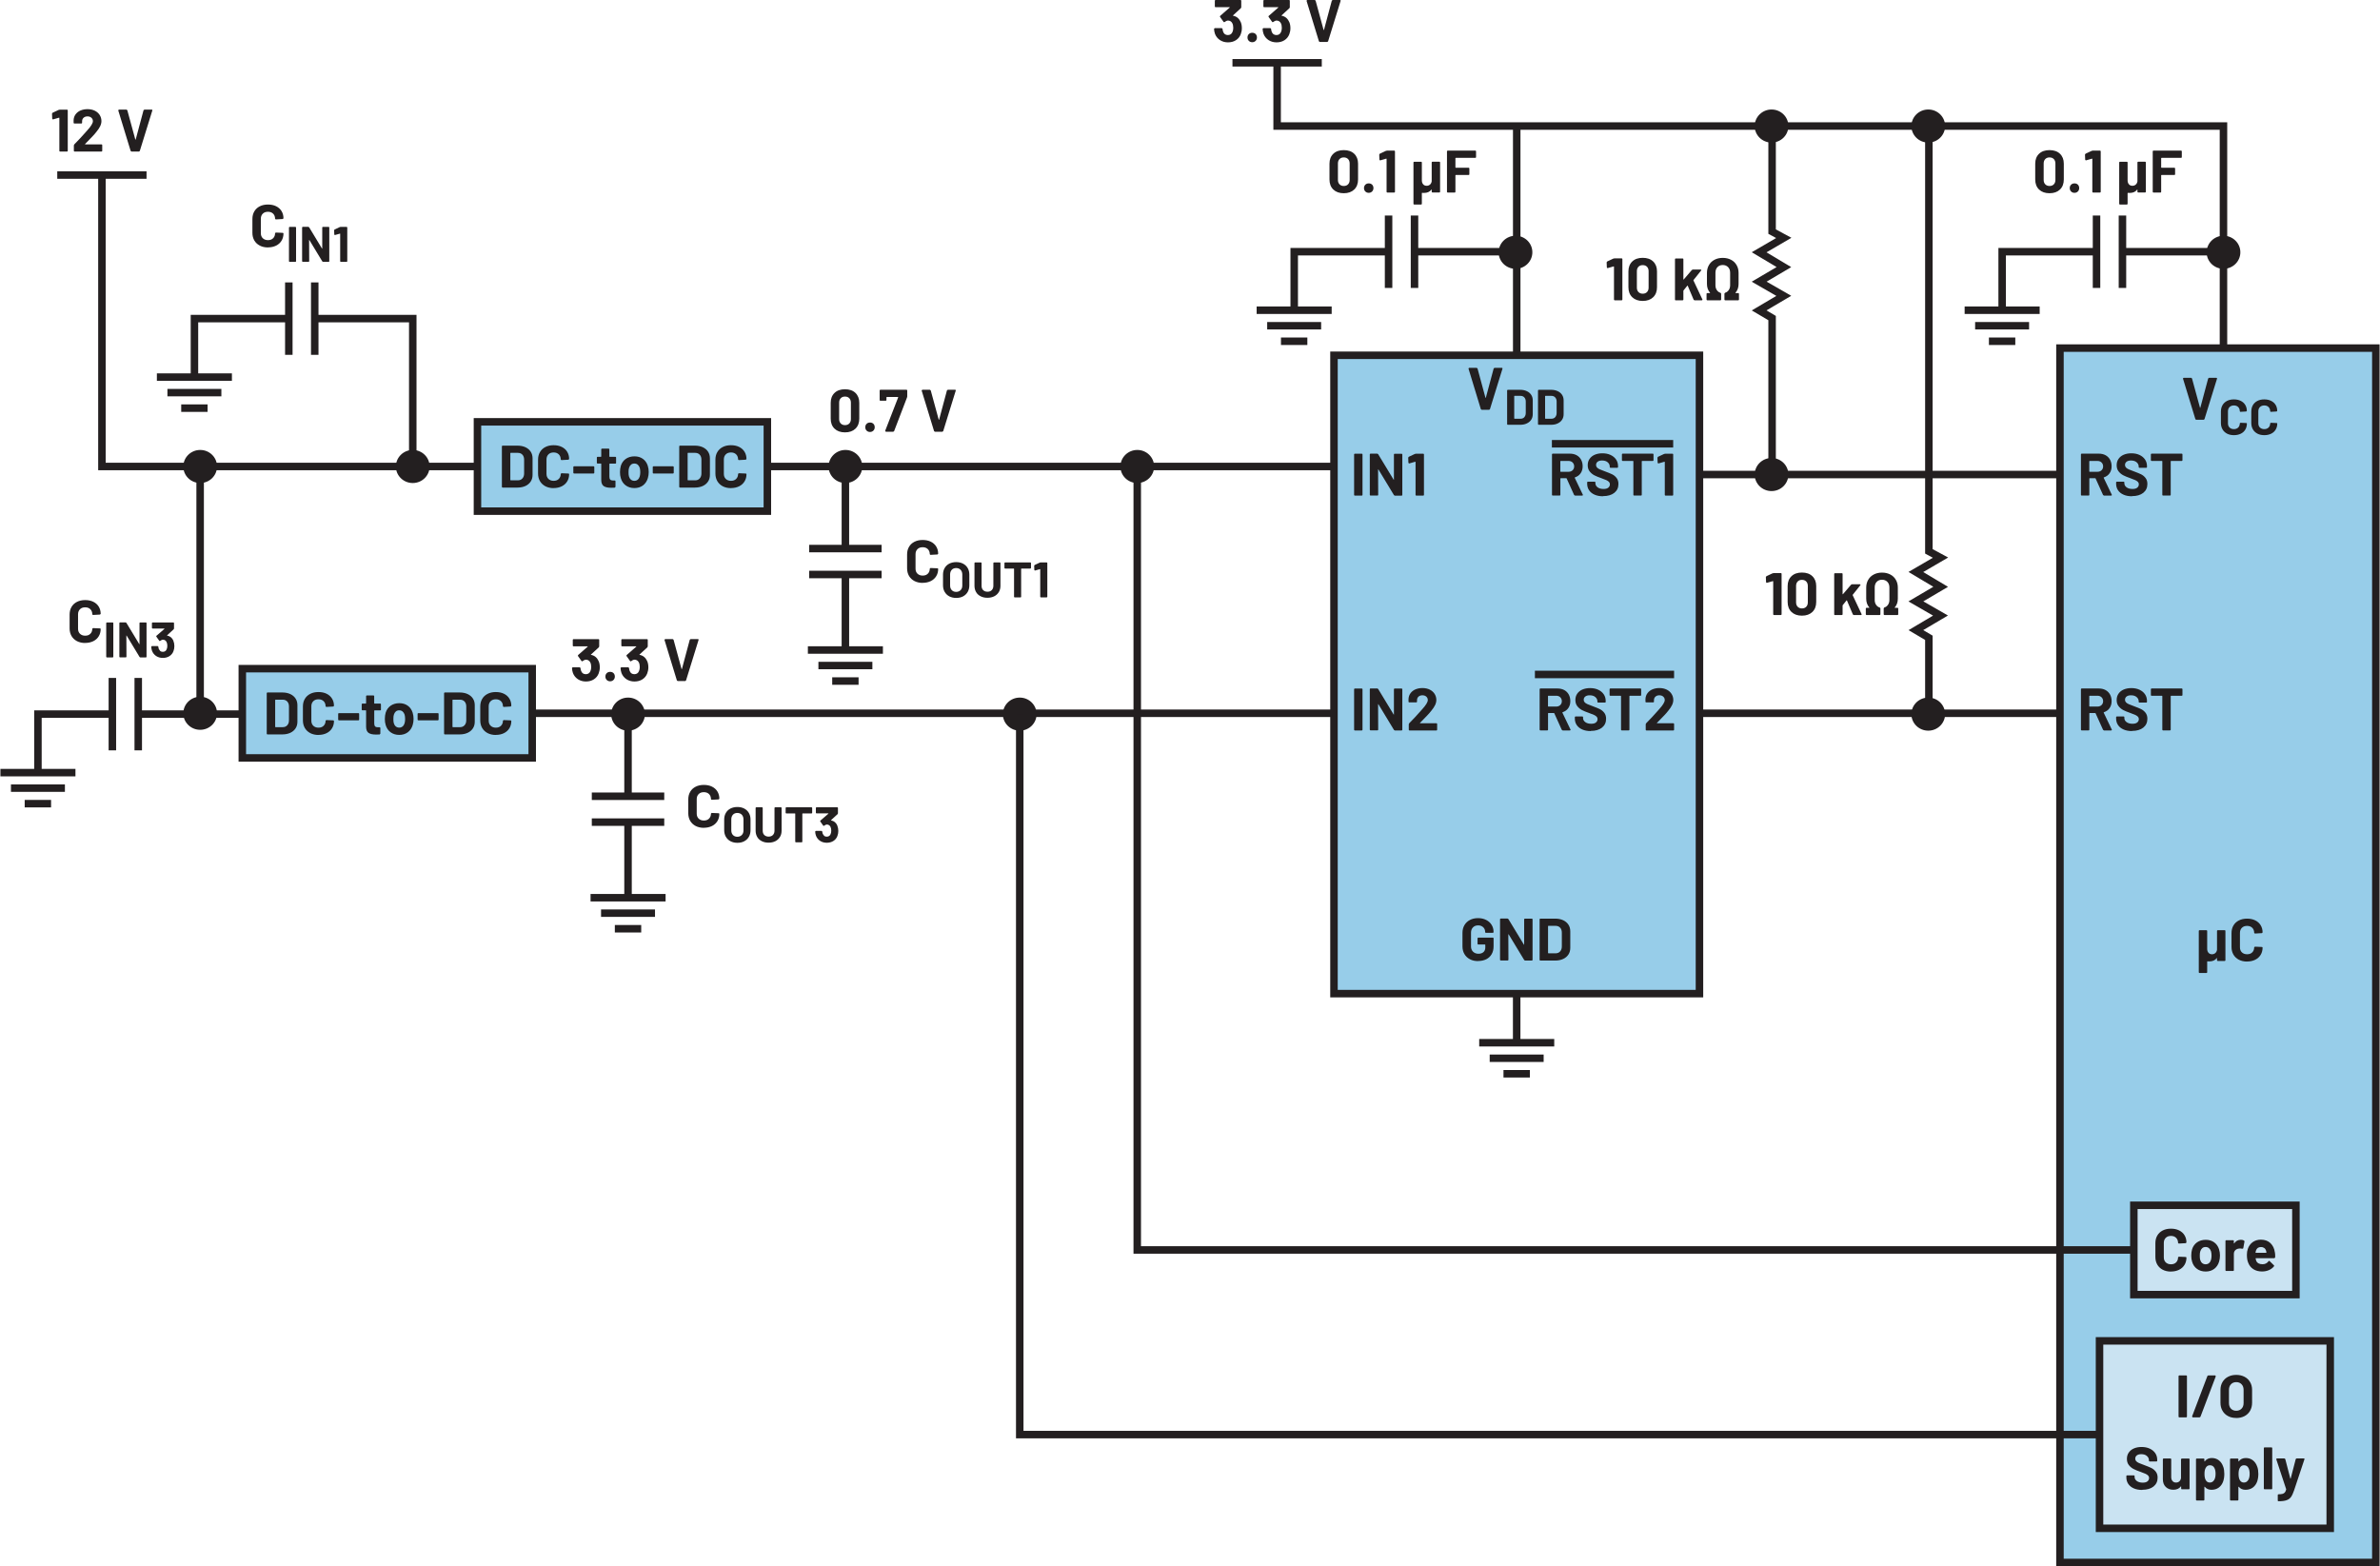 <?xml version="1.0" encoding="UTF-8"?><svg id="uuid-055f07fb-5bbf-4aa0-ae8e-c4c1a2543cb4" xmlns="http://www.w3.org/2000/svg" width="6.61in" height="4.35in" viewBox="0 0 476.24 313.52"><polyline points="266.94 142.03 93.72 142.03 93.72 143.53 266.94 143.53" fill="#231f20"/><polygon points="266.94 92.63 21.07 92.63 21.07 35.53 19.57 35.53 19.57 94.13 266.94 94.13 266.94 92.63 266.94 92.63" fill="#231f20"/><polyline points="11.38 35.79 29.25 35.79 29.25 34.29 11.38 34.29" fill="#231f20"/><polyline points="246.62 13.32 264.5 13.32 264.5 11.82 246.62 11.82" fill="#231f20"/><path d="M296.01,209.48h15.02v-1.5h-15.02v1.5ZM308.91,211.09h-10.8s0,1.49,0,1.49h10.8s0-1.49,0-1.49ZM306.15,214.19h-5.28v1.5h5.28v-1.5Z" fill="#231f20"/><polyline points="302.76 198.9 302.76 208.73 304.26 208.73 304.26 198.9" fill="#231f20"/><path d="M118.13,180.45h15.02v-1.5h-15.02v1.5ZM131.03,182.05h-10.8s0,1.49,0,1.49h10.8s0-1.49,0-1.49ZM128.27,185.16h-5.28v1.5h5.28v-1.5Z" fill="#231f20"/><path d="M124.88,164.3v15.17h1.5v-15.17h-1.5ZM118.38,165.32h14.5v-1.5h-14.5v1.5ZM118.38,160.14h14.5v-1.5h-14.5v1.5ZM124.88,145.77v14.22h1.5v-14.22h-1.5Z" fill="#231f20"/><path d="M128.51,142.95h0c0-1.55-1.28-2.81-2.87-2.81s-2.88,1.26-2.88,2.81,1.29,2.81,2.88,2.81,2.87-1.26,2.87-2.81Z" fill="#231f20"/><path d="M128.51,142.95h.5c0-1.84-1.51-3.31-3.37-3.31-1.85,0-3.37,1.47-3.38,3.31,0,1.84,1.52,3.31,3.38,3.31,1.86,0,3.37-1.48,3.37-3.31h-1c0,1.27-1.05,2.31-2.37,2.31-1.32,0-2.37-1.05-2.38-2.31,0-1.27,1.06-2.31,2.38-2.31,1.33,0,2.37,1.04,2.37,2.31h.5Z" fill="#231f20"/><path d="M161.63,130.87h15.02v-1.5h-15.02v1.5ZM174.54,132.48h-10.8s0,1.49,0,1.49h10.8s0-1.49,0-1.49ZM171.78,135.58h-5.28v1.5h5.28v-1.5Z" fill="#231f20"/><path d="M168.39,114.72v15.17h1.5v-15.17h-1.5ZM161.89,115.75h14.5v-1.5h-14.5v1.5ZM161.89,110.56h14.5v-1.5h-14.5v1.5ZM168.39,96.19v14.22h1.5v-14.22h-1.5Z" fill="#231f20"/><path d="M172.02,93.38h0c0-1.55-1.28-2.81-2.88-2.81s-2.88,1.26-2.88,2.81,1.29,2.81,2.88,2.81,2.88-1.26,2.88-2.81Z" fill="#231f20"/><path d="M172.02,93.38h.5c0-1.84-1.51-3.31-3.37-3.31-1.85,0-3.37,1.47-3.38,3.31,0,1.84,1.52,3.31,3.38,3.31,1.86,0,3.37-1.48,3.37-3.31h-1c0,1.27-1.05,2.31-2.38,2.31-1.32,0-2.37-1.05-2.38-2.31,0-1.27,1.06-2.31,2.38-2.31,1.33,0,2.37,1.04,2.38,2.31h.5Z" fill="#231f20"/><path d="M0,155.41h15.02v-1.5H0v1.5ZM12.91,157.02H2.11s0,1.49,0,1.49h10.8s0-1.49,0-1.49ZM10.14,160.12h-5.28v1.5h5.28v-1.5Z" fill="#231f20"/><path d="M22.68,142.2H6.76v12.46h1.5v-10.96s14.42,0,14.42,0v-1.5h0ZM21.66,135.7v14.5h1.5v-14.5h-1.5ZM26.84,135.7v14.5h1.5v-14.5h-1.5ZM51.21,142.2h-24.22v1.5h24.22v-1.5Z" fill="#231f20"/><path d="M31.32,76.24h15.02v-1.5h-15.02v1.5ZM44.23,77.85h-10.8s0,1.49,0,1.49h10.8s0-1.49,0-1.49ZM41.47,80.95h-5.28v1.5h5.28v-1.5Z" fill="#231f20"/><path d="M58.01,63.03h-19.92v12.46h1.5v-10.96s18.42,0,18.42,0v-1.5h0ZM56.98,56.53v14.5h1.5v-14.5h-1.5ZM62.17,56.53v14.5h1.5v-14.5h-1.5ZM83.29,93.38v-30.35h-20.97v1.5h19.47s0,28.85,0,28.85h1.5,0Z" fill="#231f20"/><path d="M393.18,62.85h15.02v-1.5h-15.02v1.5ZM406.08,64.46h-10.8s0,1.49,0,1.49h10.8s0-1.49,0-1.49ZM403.32,67.56h-5.28v1.5h5.28v-1.5Z" fill="#231f20"/><path d="M419.86,49.64h-19.92v12.46h1.5v-10.96s18.42,0,18.42,0v-1.5h0ZM418.83,43.14v14.5h1.5v-14.5h-1.5ZM424.02,43.14v14.5h1.5v-14.5h-1.5ZM444.39,49.64h-20.22v1.5h20.22v-1.5Z" fill="#231f20"/><path d="M251.46,62.85h15.02v-1.5h-15.02v1.5ZM264.37,64.46h-10.8s0,1.49,0,1.49h10.8s0-1.49,0-1.49ZM261.61,67.56h-5.28v1.5h5.28v-1.5Z" fill="#231f20"/><path d="M278.15,49.64h-19.92v12.46h1.5v-10.96s18.42,0,18.42,0v-1.5h0ZM277.12,43.14v14.5h1.5v-14.5h-1.5ZM282.31,43.14v14.5h1.5v-14.5h-1.5ZM302.68,49.64h-20.22v1.5h20.22v-1.5Z" fill="#231f20"/><polyline points="39.23 93.38 39.23 142.95 40.73 142.95 40.73 93.38" fill="#231f20"/><path d="M42.86,93.38h0c0-1.55-1.28-2.81-2.88-2.81s-2.88,1.26-2.88,2.81,1.29,2.81,2.88,2.81,2.88-1.26,2.88-2.81Z" fill="#231f20"/><path d="M42.86,93.38h.5c0-1.84-1.51-3.31-3.37-3.31-1.85,0-3.37,1.47-3.38,3.31,0,1.84,1.52,3.31,3.38,3.31,1.86,0,3.37-1.48,3.37-3.31h-1c0,1.27-1.05,2.31-2.38,2.31-1.32,0-2.37-1.05-2.38-2.31,0-1.27,1.06-2.31,2.38-2.31,1.33,0,2.37,1.04,2.38,2.31h.5Z" fill="#231f20"/><path d="M85.41,93.38h0c0-1.55-1.28-2.81-2.88-2.81s-2.88,1.26-2.88,2.81,1.29,2.81,2.88,2.81,2.88-1.26,2.88-2.81Z" fill="#231f20"/><path d="M85.41,93.38h.5c0-1.84-1.51-3.31-3.37-3.31-1.85,0-3.37,1.47-3.38,3.31,0,1.84,1.52,3.31,3.38,3.31,1.86,0,3.37-1.48,3.37-3.31h-1c0,1.27-1.05,2.31-2.38,2.31-1.32,0-2.37-1.05-2.38-2.31,0-1.27,1.06-2.31,2.38-2.31,1.33,0,2.37,1.04,2.38,2.31h.5Z" fill="#231f20"/><path d="M230.44,93.38h0c0-1.55-1.28-2.81-2.88-2.81s-2.88,1.26-2.88,2.81,1.29,2.81,2.88,2.81,2.88-1.26,2.88-2.81Z" fill="#231f20"/><path d="M230.44,93.38h.5c0-1.84-1.51-3.31-3.37-3.31-1.85,0-3.37,1.47-3.38,3.31,0,1.84,1.52,3.31,3.38,3.31,1.86,0,3.37-1.48,3.37-3.31h-1c0,1.27-1.05,2.31-2.38,2.31-1.32,0-2.37-1.05-2.38-2.31,0-1.27,1.06-2.31,2.38-2.31,1.33,0,2.37,1.04,2.38,2.31h.5Z" fill="#231f20"/><path d="M206.91,142.95h0c0-1.55-1.28-2.81-2.88-2.81s-2.88,1.26-2.88,2.81,1.29,2.81,2.88,2.81,2.88-1.26,2.88-2.81Z" fill="#231f20"/><path d="M206.91,142.95h.5c0-1.84-1.51-3.31-3.37-3.31-1.85,0-3.37,1.47-3.38,3.31,0,1.84,1.52,3.31,3.38,3.31,1.86,0,3.37-1.48,3.37-3.31h-1c0,1.27-1.05,2.31-2.38,2.31-1.32,0-2.37-1.05-2.38-2.31,0-1.27,1.06-2.31,2.38-2.31,1.33,0,2.37,1.04,2.38,2.31h.5Z" fill="#231f20"/><path d="M42.86,142.78h0c0-1.55-1.28-2.81-2.88-2.81s-2.88,1.26-2.88,2.81,1.29,2.81,2.88,2.81,2.88-1.26,2.88-2.81Z" fill="#231f20"/><path d="M42.86,142.78h.5c0-1.84-1.51-3.31-3.37-3.31-1.85,0-3.37,1.47-3.38,3.31,0,1.84,1.52,3.31,3.38,3.31,1.86,0,3.37-1.48,3.37-3.31h-1c0,1.27-1.05,2.31-2.38,2.31-1.32,0-2.37-1.05-2.38-2.31,0-1.27,1.06-2.31,2.38-2.31,1.33,0,2.37,1.04,2.38,2.31h.5Z" fill="#231f20"/><polyline points="340.1 95.74 412.26 95.74 412.26 94.24 340.1 94.24" fill="#231f20"/><polyline points="340.1 143.53 412.26 143.53 412.26 142.03 340.1 142.03" fill="#231f20"/><polygon points="445.74 69.68 445.74 24.48 256.31 24.48 256.31 12.57 254.81 12.57 254.81 25.98 444.24 25.98 444.24 69.68 445.74 69.68 445.74 69.68" fill="#231f20"/><rect x="266.94" y="71.12" width="73.16" height="127.78" fill="#97cde9"/><polygon points="340.1 198.9 340.1 198.15 267.69 198.15 267.69 71.87 339.35 71.87 339.35 198.9 340.1 198.9 340.1 198.15 340.1 198.9 340.85 198.9 340.85 70.37 266.19 70.37 266.19 199.65 340.85 199.65 340.85 198.9 340.1 198.9" fill="#231f20"/><rect x="412.26" y="69.68" width="63.23" height="243.09" fill="#97cde9"/><polygon points="475.49 312.77 475.49 312.02 413.01 312.02 413.01 70.43 474.74 70.43 474.74 312.77 475.49 312.77 475.49 312.02 475.49 312.77 476.24 312.77 476.24 68.93 411.51 68.93 411.51 313.52 476.24 313.52 476.24 312.77 475.49 312.77" fill="#231f20"/><rect x="427.05" y="241.27" width="32.44" height="17.88" fill="#cae3f2"/><polygon points="459.49 259.15 459.49 258.4 427.8 258.4 427.8 242.02 458.74 242.02 458.74 259.15 459.49 259.15 459.49 258.4 459.49 259.15 460.24 259.15 460.24 240.52 426.3 240.52 426.3 259.9 460.24 259.9 460.24 259.15 459.49 259.15" fill="#231f20"/><rect x="95.49" y="84.44" width="58.03" height="17.88" fill="#97cde9"/><polygon points="153.52 102.32 153.52 101.57 96.24 101.57 96.24 85.19 152.77 85.19 152.77 102.32 153.52 102.32 153.52 101.57 153.52 102.32 154.27 102.32 154.27 83.69 94.74 83.69 94.74 103.07 154.27 103.07 154.27 102.32 153.52 102.32" fill="#231f20"/><rect x="48.42" y="133.85" width="58.03" height="17.88" fill="#97cde9"/><polygon points="106.45 151.72 106.45 150.97 49.17 150.97 49.17 134.6 105.7 134.6 105.7 151.72 106.45 151.72 106.45 150.97 106.45 151.72 107.2 151.72 107.2 133.1 47.67 133.1 47.67 152.47 107.2 152.47 107.2 151.72 106.45 151.72" fill="#231f20"/><rect x="420.18" y="268.41" width="46.18" height="37.52" fill="#cae3f2"/><polygon points="466.36 305.93 466.36 305.18 420.93 305.18 420.93 269.16 465.61 269.16 465.61 305.93 466.36 305.93 466.36 305.18 466.36 305.93 467.11 305.93 467.11 267.66 419.43 267.66 419.43 306.68 467.11 306.68 467.11 305.93 466.36 305.93" fill="#231f20"/><polygon points="226.81 93.38 226.81 250.96 427.05 250.96 427.05 249.46 228.31 249.46 228.31 93.38 226.81 93.38 226.81 93.38" fill="#231f20"/><polygon points="203.29 142.95 203.29 287.92 420.18 287.92 420.18 286.42 204.79 286.42 204.79 142.95 203.29 142.95 203.29 142.95" fill="#231f20"/><path d="M452.48,249.62c.27,0,.49.07.67.2.18.13.31.32.38.56,0,0,.02.11.06.34l-.05.06h-2.08l-.06-.06.09-.38c.16-.47.49-.71.99-.71ZM455.28,250.71c-.1-.78-.4-1.39-.88-1.86-.48-.46-1.12-.7-1.93-.7-.63,0-1.18.17-1.64.5-.46.34-.78.79-.97,1.36-.12.34-.18.72-.18,1.16,0,.65.08,1.17.25,1.57.21.56.55,1,1.03,1.31.48.31,1.06.47,1.75.47.5,0,.95-.09,1.37-.27s.76-.43,1.02-.76l.05-.1-.06-.11-.87-.85-.08-.05-.11.07c-.3.41-.7.62-1.21.62-.64,0-1.06-.22-1.27-.67l-.13-.48.05-.06h3.71l.16-.14c.02-.38,0-.72-.05-1.02ZM448.45,248.18c-.55,0-.99.24-1.32.72h-.04s-.02-.04-.02-.04v-.46l-.04-.1-.1-.04h-1.4l-.1.04-.04.1v5.88l.04.1.1.04h1.4l.1-.04.04-.1v-3.28c0-.31.1-.56.3-.75.2-.19.45-.29.73-.32l.26-.02.42.06.17-.08.25-1.37-.07-.18c-.17-.11-.4-.17-.69-.17ZM441.42,253.08c-.27,0-.5-.08-.69-.24s-.32-.38-.4-.66c-.06-.2-.08-.48-.08-.84,0-.38.03-.66.1-.85.08-.27.21-.48.39-.64s.41-.23.68-.23.49.08.67.23.32.36.41.64c.06.23.1.52.1.85,0,.3-.03.58-.1.84-.08.28-.21.5-.4.66s-.41.24-.67.24ZM441.42,254.53c.67,0,1.25-.18,1.72-.53.47-.36.8-.85.98-1.47.11-.38.17-.78.17-1.21s-.06-.86-.19-1.26c-.19-.59-.52-1.05-.98-1.38-.46-.33-1.02-.5-1.68-.5s-1.25.17-1.73.5c-.48.34-.81.8-1,1.39-.11.38-.17.8-.17,1.27,0,.44.05.85.17,1.22.18.61.5,1.09.98,1.44.48.35,1.06.53,1.73.53ZM434.47,254.53c.62,0,1.16-.12,1.63-.35.47-.23.83-.56,1.09-.98s.39-.91.39-1.46l-.04-.08-.1-.04-1.4-.06-.14.13c0,.42-.13.75-.39,1.01-.26.26-.6.38-1.03.38s-.78-.13-1.04-.38-.39-.59-.39-1.01v-2.89c0-.42.13-.76.39-1.02s.61-.38,1.04-.38.77.13,1.03.38c.26.26.39.6.39,1.02l.12.13h.02l1.4-.08.14-.13c0-.55-.13-1.04-.39-1.46s-.62-.74-1.09-.97c-.47-.23-1.01-.34-1.63-.34s-1.17.12-1.64.36c-.47.24-.84.58-1.09,1.02-.26.44-.38.95-.38,1.52v2.77c0,.58.13,1.08.38,1.52.26.44.62.78,1.09,1.03.47.24,1.02.37,1.64.37Z" fill="#231f20"/><path d="M146.23,97.7c.62,0,1.16-.12,1.63-.35.47-.23.83-.56,1.09-.98s.39-.91.39-1.46l-.04-.08-.1-.04-1.4-.06-.14.13c0,.42-.13.75-.39,1.01-.26.26-.6.38-1.03.38s-.78-.13-1.04-.38-.39-.59-.39-1.01v-2.89c0-.42.13-.76.39-1.02s.61-.38,1.04-.38.77.13,1.03.38c.26.26.39.6.39,1.02l.12.13h.02l1.4-.08.14-.13c0-.55-.13-1.04-.39-1.46s-.62-.74-1.09-.97c-.47-.23-1.01-.34-1.63-.34s-1.17.12-1.64.36c-.47.24-.84.58-1.09,1.02-.26.44-.38.95-.38,1.52v2.77c0,.58.13,1.08.38,1.52.26.44.62.78,1.09,1.03.47.24,1.02.37,1.64.37ZM137.56,96.09v-5.38l.06-.06h1.44c.38,0,.69.12.92.37s.34.58.34,1v2.76c0,.42-.12.75-.35,1s-.53.37-.89.37h-1.45l-.06-.06ZM136.02,97.6h3c.6,0,1.12-.11,1.58-.32.45-.21.8-.51,1.05-.89.25-.38.37-.83.37-1.33v-3.31c0-.5-.12-.95-.37-1.33-.25-.38-.6-.68-1.05-.89-.45-.21-.98-.32-1.58-.32h-3l-.1.04-.04.1v8.11l.04.1.1.04ZM130.72,94.78h3.92l.1-.04.04-.1v-1.16l-.04-.1-.1-.04h-3.92l-.1.04-.04.1v1.16l.04.1.1.04ZM126.9,96.25c-.27,0-.5-.08-.69-.24s-.32-.38-.4-.66c-.06-.2-.08-.48-.08-.84,0-.38.03-.66.1-.85.08-.27.21-.48.39-.64s.41-.23.68-.23.49.08.67.23.32.36.41.64c.06.23.1.52.1.85,0,.3-.03.58-.1.84-.08.28-.21.5-.4.66s-.41.24-.67.24ZM126.9,97.7c.67,0,1.25-.18,1.72-.53.47-.36.8-.85.98-1.47.11-.38.17-.78.17-1.21s-.06-.86-.19-1.26c-.19-.59-.52-1.05-.98-1.38-.46-.33-1.02-.5-1.68-.5s-1.25.17-1.73.5c-.48.34-.81.8-1,1.39-.11.38-.17.8-.17,1.27,0,.44.05.85.17,1.22.18.61.5,1.09.98,1.44.48.35,1.06.53,1.73.53ZM123.24,92.65v-1.07l-.04-.1-.1-.04h-1.15l-.06-.06v-1.43l-.04-.1-.1-.04h-1.34l-.1.04-.04.1v1.43l-.06.06h-.68l-.1.04-.04.1v1.07l.04.1.1.04h.68l.06.06v3.22c0,.61.18,1.02.5,1.24.33.22.82.33,1.49.33.14,0,.38,0,.72-.02l.14-.16v-1.14l-.04-.1-.1-.04h-.4c-.24,0-.41-.06-.52-.19-.11-.13-.16-.32-.16-.59v-2.54l.06-.06h1.15l.1-.04.04-.1ZM114.82,94.78h3.92l.1-.04.04-.1v-1.16l-.04-.1-.1-.04h-3.92l-.1.04-.04.1v1.16l.04.1.1.04ZM110.73,97.7c.62,0,1.16-.12,1.63-.35.47-.23.83-.56,1.09-.98s.39-.91.39-1.46l-.04-.08-.1-.04-1.4-.06-.14.13c0,.42-.13.75-.39,1.01-.26.26-.6.38-1.03.38s-.78-.13-1.04-.38-.39-.59-.39-1.01v-2.89c0-.42.13-.76.39-1.02s.61-.38,1.04-.38.77.13,1.03.38c.26.26.39.6.39,1.02l.12.13h.02l1.4-.08.14-.13c0-.55-.13-1.04-.39-1.46s-.62-.74-1.09-.97c-.47-.23-1.01-.34-1.63-.34s-1.17.12-1.64.36c-.47.24-.84.58-1.09,1.02-.26.44-.38.95-.38,1.52v2.77c0,.58.13,1.08.38,1.52.26.44.62.78,1.09,1.03.47.24,1.02.37,1.64.37ZM102.07,96.09v-5.38l.06-.06h1.44c.38,0,.69.12.92.37s.34.58.34,1v2.76c0,.42-.12.75-.35,1s-.53.37-.89.37h-1.45l-.06-.06ZM100.52,97.6h3c.6,0,1.12-.11,1.58-.32.45-.21.8-.51,1.05-.89.25-.38.37-.83.37-1.33v-3.31c0-.5-.12-.95-.37-1.33-.25-.38-.6-.68-1.05-.89-.45-.21-.98-.32-1.58-.32h-3l-.1.04-.04.1v8.11l.04.1.1.04Z" fill="#231f20"/><path d="M99.16,147.11c.62,0,1.16-.12,1.63-.35.47-.23.83-.56,1.09-.98s.39-.91.39-1.46l-.04-.08-.1-.04-1.4-.06-.14.13c0,.42-.13.75-.39,1.01-.26.26-.6.38-1.03.38s-.78-.13-1.04-.38-.39-.59-.39-1.01v-2.89c0-.42.13-.76.39-1.02s.61-.38,1.04-.38.77.13,1.03.38c.26.26.39.6.39,1.02l.12.13h.02l1.4-.08.14-.13c0-.55-.13-1.04-.39-1.46s-.62-.74-1.09-.97c-.47-.23-1.01-.34-1.63-.34s-1.17.12-1.64.36c-.47.24-.84.58-1.09,1.02-.26.44-.38.95-.38,1.52v2.77c0,.58.13,1.08.38,1.52.26.44.62.78,1.09,1.03.47.24,1.02.37,1.64.37ZM90.49,145.5v-5.38l.06-.06h1.44c.38,0,.69.12.92.37s.34.58.34,1v2.76c0,.42-.12.75-.35,1s-.53.37-.89.37h-1.45l-.06-.06ZM88.95,147.01h3c.6,0,1.12-.11,1.58-.32.45-.21.8-.51,1.05-.89.25-.38.37-.83.37-1.33v-3.31c0-.5-.12-.95-.37-1.33-.25-.38-.6-.68-1.05-.89-.45-.21-.98-.32-1.58-.32h-3l-.1.04-.04.1v8.11l.04.1.1.04ZM83.65,144.19h3.92l.1-.04.04-.1v-1.16l-.04-.1-.1-.04h-3.92l-.1.04-.04.1v1.16l.04.1.1.04ZM79.83,145.65c-.27,0-.5-.08-.69-.24s-.32-.38-.4-.66c-.06-.2-.08-.48-.08-.84,0-.38.03-.66.1-.85.08-.27.21-.48.39-.64s.41-.23.68-.23.49.08.67.23.32.36.41.64c.06.23.1.52.1.85,0,.3-.03.58-.1.84-.08.28-.21.5-.4.66s-.41.24-.67.24ZM79.83,147.11c.67,0,1.25-.18,1.72-.53.47-.36.8-.85.98-1.47.11-.38.17-.78.17-1.21s-.06-.86-.19-1.26c-.19-.59-.52-1.05-.98-1.38-.46-.33-1.02-.5-1.68-.5s-1.25.17-1.73.5c-.48.34-.81.8-1,1.39-.11.38-.17.8-.17,1.27,0,.44.05.85.17,1.22.18.61.5,1.09.98,1.44.48.35,1.06.53,1.73.53ZM76.17,142.05v-1.07l-.04-.1-.1-.04h-1.15l-.06-.06v-1.43l-.04-.1-.1-.04h-1.34l-.1.04-.04.1v1.43l-.06.06h-.68l-.1.04-.04.1v1.07l.04.1.1.04h.68l.06.06v3.22c0,.61.18,1.02.5,1.24.33.22.82.33,1.49.33.14,0,.38,0,.72-.02l.14-.16v-1.14l-.04-.1-.1-.04h-.4c-.24,0-.41-.06-.52-.19-.11-.13-.16-.32-.16-.59v-2.54l.06-.06h1.15l.1-.04.04-.1ZM67.75,144.19h3.92l.1-.04.04-.1v-1.16l-.04-.1-.1-.04h-3.92l-.1.04-.04.1v1.16l.04.1.1.04ZM63.66,147.11c.62,0,1.16-.12,1.63-.35.47-.23.83-.56,1.09-.98s.39-.91.39-1.46l-.04-.08-.1-.04-1.4-.06-.14.13c0,.42-.13.75-.39,1.01-.26.26-.6.38-1.03.38s-.78-.13-1.04-.38-.39-.59-.39-1.01v-2.89c0-.42.13-.76.39-1.02s.61-.38,1.04-.38.77.13,1.03.38c.26.26.39.6.39,1.02l.12.13h.02l1.4-.08.14-.13c0-.55-.13-1.04-.39-1.46s-.62-.74-1.09-.97c-.47-.23-1.01-.34-1.63-.34s-1.17.12-1.64.36c-.47.24-.84.58-1.09,1.02-.26.44-.38.95-.38,1.52v2.77c0,.58.13,1.08.38,1.52.26.44.62.78,1.09,1.03.47.24,1.02.37,1.64.37ZM55,145.5v-5.38l.06-.06h1.44c.38,0,.69.12.92.37s.34.58.34,1v2.76c0,.42-.12.75-.35,1s-.53.37-.89.37h-1.45l-.06-.06ZM53.45,147.01h3c.6,0,1.12-.11,1.58-.32.45-.21.8-.51,1.05-.89.25-.38.37-.83.37-1.33v-3.31c0-.5-.12-.95-.37-1.33-.25-.38-.6-.68-1.05-.89-.45-.21-.98-.32-1.58-.32h-3l-.1.04-.04.1v8.11l.04.1.1.04Z" fill="#231f20"/><path d="M187.05,86.42h1.51l.16-.12,2.51-8.11v-.12s-.12-.05-.12-.05h-1.47l-.17.12-1.57,5.86-.04.04-.04-.04-1.6-5.86-.17-.12h-1.51l-.13.12v.05s2.48,8.11,2.48,8.11l.16.12ZM177.22,86.42h1.5l.17-.11,2.59-6.76.04-.18v-1.21l-.04-.1-.1-.04h-5.24l-.1.04-.04.1v1.92s.03.1.03.1l.1.04h1.09l.1-.04.04-.1v-.55l.06-.06h2.24l.05.07-2.61,6.71.12.17ZM174.06,86.47c.27,0,.5-.09.68-.27s.27-.41.27-.68-.09-.51-.26-.68-.4-.26-.68-.26-.51.09-.68.26c-.18.18-.27.4-.27.68s.09.5.27.68c.18.18.4.27.68.27ZM169.06,85.1c-.35,0-.63-.11-.85-.33-.21-.22-.32-.51-.32-.88v-3.3c0-.37.11-.66.32-.88.21-.22.49-.33.85-.33s.65.11.86.33c.21.22.32.52.32.88v3.3c0,.37-.11.66-.32.88-.21.22-.5.33-.86.33ZM169.06,86.55c.88,0,1.58-.25,2.09-.74s.77-1.16.77-2.01v-3.17c0-.83-.26-1.49-.77-1.98s-1.21-.73-2.09-.73-1.58.24-2.09.73-.77,1.15-.77,1.98v3.17c0,.85.26,1.52.77,2.01s1.21.74,2.09.74Z" fill="#231f20"/><path d="M135.57,136.33h1.51l.16-.12,2.51-8.11v-.12s-.12-.05-.12-.05h-1.47l-.17.12-1.57,5.86-.04.04-.04-.04-1.6-5.86-.17-.12h-1.51l-.13.12v.05s2.48,8.11,2.48,8.11l.16.12ZM129.45,132.33c-.3-.69-.79-1.1-1.49-1.24l-.05-.02.02-.05,1.57-1.44.08-.18v-1.32l-.04-.1-.1-.04h-5.01l-.1.04-.04.1v1.16l.04.1.1.04h2.82l.04.02-.02.05-1.91,1.67-.05.12.02.08.71,1,.11.07.1-.04.35-.22.28-.08c.43,0,.74.19.92.56.12.24.18.55.18.92,0,.32-.06.6-.17.84-.17.39-.48.59-.92.59-.22,0-.42-.06-.58-.17-.16-.12-.28-.28-.35-.49-.06-.13-.1-.32-.13-.59l-.14-.14h-1.42l-.14.14c.02.36.08.7.19,1.01.2.52.53.93.99,1.24.46.3.99.46,1.6.46s1.15-.14,1.6-.43c.45-.29.78-.69.97-1.2.14-.37.22-.77.22-1.2,0-.48-.08-.9-.24-1.27ZM122.04,136.38c.27,0,.5-.09.68-.27s.27-.41.27-.68-.09-.51-.26-.68-.4-.26-.68-.26-.51.09-.68.26c-.18.18-.27.4-.27.68s.09.5.27.68c.18.18.4.27.68.27ZM119.73,132.33c-.3-.69-.79-1.1-1.49-1.24l-.05-.02.02-.05,1.57-1.44.08-.18v-1.32l-.04-.1-.1-.04h-5.01l-.1.04-.04.1v1.16l.04.1.1.04h2.82l.04.02-.02.05-1.91,1.67-.05.12.02.08.71,1,.11.07.1-.04.35-.22.28-.08c.43,0,.74.19.92.56.12.24.18.55.18.92,0,.32-.06.6-.17.84-.17.39-.48.59-.92.59-.22,0-.42-.06-.58-.17-.16-.12-.28-.28-.35-.49-.06-.13-.1-.32-.13-.59l-.14-.14h-1.42l-.14.14c.02.36.08.7.19,1.01.2.52.53.93.99,1.24.46.3.99.46,1.6.46s1.15-.14,1.6-.43c.45-.29.78-.69.97-1.2.14-.37.22-.77.22-1.2,0-.48-.08-.9-.24-1.27Z" fill="#231f20"/><path d="M26.23,30.34h1.51l.16-.12,2.51-8.11v-.12s-.12-.05-.12-.05h-1.47l-.17.12-1.57,5.86-.04.04-.04-.04-1.6-5.86-.17-.12h-1.51l-.13.12v.05s2.48,8.11,2.48,8.11l.16.12ZM16.95,28.82l.18-.18c.57-.58,1-1.02,1.28-1.32.29-.3.56-.61.8-.92.34-.41.59-.79.76-1.14s.25-.7.25-1.03c0-.44-.12-.84-.34-1.2-.23-.36-.55-.65-.97-.86-.42-.21-.91-.32-1.48-.32-.51,0-.97.09-1.38.26s-.74.43-.99.76-.38.71-.41,1.15v.56l.04.1.1.04h1.42l.1-.04.04-.1v-.3c0-.29.1-.53.3-.71s.46-.27.78-.27.58.09.78.27c.2.18.3.41.3.69,0,.39-.36.99-1.09,1.8-.23.24-.46.49-.68.76-.1.11-.36.39-.77.85-.41.45-.81.87-1.2,1.25l-.07.18v1.1l.04.1.1.04h5.4l.1-.04.04-.1v-1.16l-.04-.1-.1-.04h-3.25l-.05-.03v-.05ZM11.7,21.98l-1.26.59-.11.17.04,1.03.11.13h.05s1.19-.34,1.19-.34h.05s.03.06.03.06v6.58l.04.1.1.04h1.4l.1-.04.04-.1v-8.11l-.04-.1-.1-.04h-1.45l-.18.04Z" fill="#231f20"/><path d="M264.09,8.4h1.51l.16-.12,2.51-8.11V.05s-.12-.05-.12-.05h-1.47l-.17.12-1.57,5.86-.04.04-.04-.04-1.6-5.86-.17-.12h-1.51l-.13.12v.05s2.48,8.11,2.48,8.11l.16.12ZM257.97,4.39c-.3-.69-.79-1.1-1.49-1.24l-.05-.02.02-.05,1.57-1.44.08-.18V.14l-.04-.1-.1-.04h-5.01l-.1.04-.04.1v1.16l.04.1.1.04h2.82l.04.02-.02.05-1.91,1.67-.05.12.02.08.71,1,.11.07.1-.04.35-.22.28-.08c.43,0,.74.19.92.56.12.24.18.55.18.92,0,.32-.06.6-.17.84-.17.39-.48.59-.92.59-.22,0-.42-.06-.58-.17-.16-.12-.28-.28-.35-.49-.06-.13-.1-.32-.13-.59l-.14-.14h-1.42l-.14.14c.02.36.08.7.19,1.01.2.52.53.93.99,1.24.46.3.99.46,1.6.46s1.15-.14,1.6-.43c.45-.29.78-.69.97-1.2.14-.37.22-.77.22-1.2,0-.48-.08-.9-.24-1.27ZM250.57,8.45c.27,0,.5-.09.68-.27s.27-.41.27-.68-.09-.51-.26-.68-.4-.26-.68-.26-.51.09-.68.26c-.18.18-.27.4-.27.68s.09.5.27.68c.18.18.4.27.68.27ZM248.25,4.39c-.3-.69-.79-1.1-1.49-1.24l-.05-.02.02-.05,1.57-1.44.08-.18V.14l-.04-.1-.1-.04h-5.01l-.1.04-.04.1v1.16l.04.1.1.04h2.82l.04.02-.02.05-1.91,1.67-.05.12.02.08.71,1,.11.07.1-.04.35-.22.28-.08c.43,0,.74.19.92.56.12.24.18.55.18.92,0,.32-.06.6-.17.84-.17.39-.48.59-.92.59-.22,0-.42-.06-.58-.17-.16-.12-.28-.28-.35-.49-.06-.13-.1-.32-.13-.59l-.14-.14h-1.42l-.14.14c.02.36.08.7.19,1.01.2.52.53.93.99,1.24.46.3.99.46,1.6.46s1.15-.14,1.6-.43c.45-.29.78-.69.97-1.2.14-.37.22-.77.22-1.2,0-.48-.08-.9-.24-1.27Z" fill="#231f20"/><polygon points="296.5 82.03 298.01 82.03 298.16 81.91 300.67 73.8 300.66 73.68 300.55 73.63 299.08 73.63 298.91 73.75 297.34 79.61 297.3 79.64 297.26 79.61 295.67 73.75 295.5 73.63 293.99 73.63 293.86 73.75 293.87 73.8 296.34 81.91 296.5 82.03" fill="#231f20"/><path d="M309.2,83.77v-4.48l.05-.05h1.2c.32,0,.58.1.77.31s.29.48.29.83v2.3c0,.35-.11.62-.29.83s-.44.31-.75.31h-1.21l-.05-.05ZM307.91,85.03h2.5c.5,0,.94-.09,1.31-.27.38-.18.67-.42.88-.74s.31-.69.31-1.11v-2.76c0-.42-.1-.79-.31-1.11s-.5-.57-.88-.74c-.38-.18-.81-.27-1.31-.27h-2.5l-.09.04-.04.08v6.76l.04.08.09.04ZM303.02,83.77v-4.48l.05-.05h1.2c.32,0,.58.1.77.31s.29.48.29.83v2.3c0,.35-.11.62-.29.83s-.44.31-.75.31h-1.21l-.05-.05ZM301.73,85.03h2.5c.5,0,.94-.09,1.31-.27.38-.18.67-.42.88-.74s.31-.69.31-1.11v-2.76c0-.42-.1-.79-.31-1.11s-.5-.57-.88-.74c-.38-.18-.81-.27-1.31-.27h-2.5l-.09.04-.04.08v6.76l.04.08.09.04Z" fill="#231f20"/><polygon points="439.52 84.03 441.03 84.03 441.19 83.91 443.7 75.8 443.69 75.68 443.58 75.63 442.1 75.63 441.93 75.75 440.36 81.61 440.33 81.64 440.29 81.61 438.69 75.75 438.53 75.63 437.01 75.63 436.88 75.75 436.89 75.8 439.37 83.91 439.52 84.03" fill="#231f20"/><path d="M453.17,87.11c.51,0,.96-.1,1.36-.29.39-.19.69-.46.91-.82.21-.35.32-.76.32-1.22l-.04-.07-.09-.03-1.17-.05-.12.11c0,.35-.11.62-.32.84-.22.21-.5.32-.86.32s-.65-.11-.87-.32c-.22-.21-.32-.49-.32-.84v-2.41c0-.35.11-.64.32-.85.22-.21.51-.32.87-.32s.64.11.86.32c.21.21.32.5.32.85l.1.11h.02l1.17-.07.12-.11c0-.46-.11-.87-.32-1.21-.22-.35-.52-.62-.91-.81-.39-.19-.84-.29-1.36-.29s-.98.1-1.37.3c-.39.2-.7.48-.91.85-.21.37-.32.79-.32,1.27v2.31c0,.48.11.9.32,1.27.21.37.52.65.91.86.39.2.85.3,1.37.3ZM447.09,87.11c.51,0,.96-.1,1.36-.29.39-.19.69-.46.91-.82.21-.35.32-.76.32-1.22l-.04-.07-.09-.03-1.17-.05-.12.11c0,.35-.11.62-.32.84-.22.21-.5.32-.86.32s-.65-.11-.87-.32c-.22-.21-.32-.49-.32-.84v-2.41c0-.35.11-.64.32-.85.22-.21.51-.32.87-.32s.64.11.86.32c.21.21.32.5.32.85l.1.11h.02l1.17-.07.12-.11c0-.46-.11-.87-.32-1.21-.22-.35-.52-.62-.91-.81-.39-.19-.84-.29-1.36-.29s-.98.1-1.37.3c-.39.2-.7.48-.91.85-.21.37-.32.79-.32,1.27v2.31c0,.48.11.9.32,1.27.21.37.52.65.91.86.39.2.85.3,1.37.3Z" fill="#231f20"/><path d="M16.96,128.7c.62,0,1.16-.12,1.63-.35.47-.23.83-.56,1.09-.98s.39-.91.39-1.46l-.04-.08-.1-.04-1.4-.06-.14.13c0,.42-.13.75-.39,1.01-.26.26-.6.38-1.03.38s-.78-.13-1.04-.38-.39-.59-.39-1.01v-2.89c0-.42.13-.76.39-1.02s.61-.38,1.04-.38.77.13,1.03.38c.26.26.39.6.39,1.02l.12.13h.02l1.4-.08.14-.13c0-.55-.13-1.04-.39-1.46s-.62-.74-1.09-.97c-.47-.23-1.01-.34-1.63-.34s-1.17.12-1.64.36c-.47.24-.84.58-1.09,1.02-.26.44-.38.95-.38,1.52v2.77c0,.58.13,1.08.38,1.52.26.44.62.78,1.09,1.03.47.24,1.02.37,1.64.37Z" fill="#231f20"/><path d="M34.63,128.26c-.25-.57-.66-.92-1.24-1.03l-.04-.02.02-.04,1.31-1.2.07-.15v-1.1l-.04-.08-.09-.04h-4.17l-.08.04-.04.08v.97l.04.09.08.04h2.35l.04.02v.04s-1.61,1.39-1.61,1.39l-.04.1.02.07.59.83.09.06.08-.03.29-.18.23-.07c.36,0,.62.16.77.47.1.2.15.46.15.77,0,.27-.05.5-.14.7-.14.33-.4.49-.77.49-.19,0-.35-.05-.49-.14l-.29-.4c-.05-.11-.08-.27-.11-.49l-.12-.12h-1.18l-.12.12c.01.3.07.58.16.84.17.43.44.78.82,1.03.38.25.83.38,1.34.38s.96-.12,1.33-.36.65-.57.8-1c.12-.31.18-.64.18-1,0-.4-.07-.75-.2-1.06ZM27.84,124.72v4.2s-.01.04-.01.04l-.04-.03-2.58-4.26-.14-.08h-1.13l-.09.04-.04.08v6.76l.04.08.09.04h1.17l.08-.04.04-.08-.02-4.22.02-.04.04.03,2.59,4.28.14.08h1.13l.09-.04.03-.08v-6.76l-.03-.08-.09-.04h-1.17l-.09.04-.03.08ZM21.31,131.6h1.17l.08-.04.04-.08v-6.76l-.04-.08-.08-.04h-1.17l-.09.04-.04.08v6.76l.04.08.09.04Z" fill="#231f20"/><path d="M53.55,49.52c.62,0,1.16-.12,1.63-.35.47-.23.83-.56,1.09-.98s.39-.91.39-1.46l-.04-.08-.1-.04-1.4-.06-.14.13c0,.42-.13.75-.39,1.01-.26.26-.6.38-1.03.38s-.78-.13-1.04-.38-.39-.59-.39-1.01v-2.89c0-.42.13-.76.39-1.02s.61-.38,1.04-.38.77.13,1.03.38c.26.26.39.6.39,1.02l.12.13h.02l1.4-.08.14-.13c0-.55-.13-1.04-.39-1.46s-.62-.74-1.09-.97c-.47-.23-1.01-.34-1.63-.34s-1.17.12-1.64.36c-.47.24-.84.58-1.09,1.02-.26.44-.38.95-.38,1.52v2.77c0,.58.13,1.08.38,1.52.26.44.62.78,1.09,1.03.47.24,1.02.37,1.64.37Z" fill="#231f20"/><path d="M67.94,45.45l-1.05.49-.09.14.03.86.09.11h.04s.99-.28.99-.28h.04s.02.05.02.05v5.48l.04.08.08.04h1.17l.09-.04.04-.08v-6.76l-.04-.08-.09-.04h-1.21l-.15.03ZM64.42,45.54v4.2s-.01.04-.01.04l-.04-.03-2.58-4.26-.14-.08h-1.13l-.09.04-.04.08v6.76l.04.08.09.04h1.17l.08-.04.04-.08-.02-4.22.02-.04.04.03,2.59,4.28.14.08h1.13l.09-.04.03-.08v-6.76l-.03-.08-.09-.04h-1.17l-.09.04-.03.08ZM57.89,52.42h1.17l.08-.04.04-.08v-6.76l-.04-.08-.08-.04h-1.17l-.09.04-.04.08v6.76l.04.08.09.04Z" fill="#231f20"/><path d="M184.6,116.67c.62,0,1.16-.12,1.63-.35.47-.23.83-.56,1.09-.98s.39-.91.39-1.46l-.04-.08-.1-.04-1.4-.06-.14.13c0,.42-.13.75-.39,1.01-.26.26-.6.38-1.03.38s-.78-.13-1.04-.38-.39-.59-.39-1.01v-2.89c0-.42.13-.76.39-1.02s.61-.38,1.04-.38.77.13,1.03.38c.26.26.39.6.39,1.02l.12.13h.02l1.4-.08.14-.13c0-.55-.13-1.04-.39-1.46s-.62-.74-1.09-.97c-.47-.23-1.01-.34-1.63-.34s-1.17.12-1.64.36c-.47.24-.84.58-1.09,1.02-.26.44-.38.95-.38,1.52v2.77c0,.58.13,1.08.38,1.52.26.44.62.78,1.09,1.03.47.24,1.02.37,1.64.37Z" fill="#231f20"/><path d="M208.07,112.61l-1.05.49-.09.14.03.86.09.11h.04s.99-.28.99-.28h.04s.02.05.02.05v5.48l.04.08.08.04h1.17l.09-.04.04-.08v-6.76l-.04-.08-.09-.04h-1.21l-.15.03ZM206.15,112.58h-5.04l-.09.04-.04.08v.98l.04.09.09.04h1.74l.05.05v5.61l.04.08.09.04h1.17l.08-.04.04-.08v-5.61l.05-.05h1.79l.09-.04.04-.09v-.98l-.04-.08-.09-.04ZM197.58,119.66c.51,0,.96-.1,1.36-.3.39-.2.69-.48.91-.84.22-.36.33-.78.33-1.26v-4.56l-.04-.08-.09-.04h-1.17l-.08.04-.04.08v4.57c0,.35-.11.64-.32.86-.22.22-.5.32-.86.32s-.64-.11-.86-.32-.32-.5-.32-.86v-4.57l-.04-.08-.09-.04h-1.17l-.08.04-.04.08v4.56c0,.47.11.89.32,1.26s.52.64.91.84c.39.2.84.3,1.36.3ZM191.31,118.48c-.37,0-.66-.12-.88-.35-.22-.23-.33-.54-.33-.93v-2.2c0-.39.11-.7.33-.94.22-.24.52-.35.88-.35s.67.12.89.35c.22.24.34.55.34.94v2.2c0,.39-.11.7-.34.93-.23.23-.52.35-.89.35ZM191.31,119.69c.53,0,.99-.1,1.38-.31.4-.21.71-.51.93-.89s.33-.83.33-1.33v-2.14c0-.49-.11-.93-.33-1.31-.22-.38-.53-.67-.93-.88-.4-.21-.86-.31-1.38-.31s-.98.11-1.38.31c-.4.21-.71.51-.92.88-.22.38-.33.82-.33,1.31v2.14c0,.5.11.94.33,1.32.22.38.53.68.92.89.4.21.86.32,1.38.32Z" fill="#231f20"/><path d="M140.8,165.7c.62,0,1.16-.12,1.63-.35.47-.23.83-.56,1.09-.98s.39-.91.39-1.46l-.04-.08-.1-.04-1.4-.06-.14.13c0,.42-.13.75-.39,1.01-.26.26-.6.38-1.03.38s-.78-.13-1.04-.38-.39-.59-.39-1.01v-2.89c0-.42.13-.76.39-1.02s.61-.38,1.04-.38.77.13,1.03.38c.26.26.39.6.39,1.02l.12.13h.02l1.4-.08.14-.13c0-.55-.13-1.04-.39-1.46s-.62-.74-1.09-.97c-.47-.23-1.01-.34-1.63-.34s-1.17.12-1.64.36c-.47.24-.84.58-1.09,1.02-.26.44-.38.95-.38,1.52v2.77c0,.58.13,1.08.38,1.52.26.44.62.78,1.09,1.03.47.24,1.02.37,1.64.37Z" fill="#231f20"/><path d="M167.53,165.26c-.25-.57-.66-.92-1.24-1.03l-.04-.02.02-.04,1.31-1.2.07-.15v-1.1l-.04-.08-.09-.04h-4.17l-.08.04-.04.08v.97l.04.09.08.04h2.35l.04.02v.04s-1.61,1.39-1.61,1.39l-.04.1.02.07.59.83.09.06.08-.03.29-.18.23-.07c.36,0,.62.16.77.47.1.2.15.46.15.77,0,.27-.05.5-.14.7-.14.33-.4.49-.77.49-.19,0-.35-.05-.49-.14l-.29-.4c-.05-.11-.08-.27-.11-.49l-.12-.12h-1.18l-.12.12c.01.3.07.58.16.84.17.43.44.78.82,1.03.38.25.83.38,1.34.38s.96-.12,1.33-.36.65-.57.8-1c.12-.31.18-.64.18-1,0-.4-.07-.75-.2-1.06ZM162.35,161.6h-5.04l-.09.04-.04.08v.98l.04.09.09.04h1.74l.05.05v5.61l.04.08.09.04h1.17l.08-.04.04-.08v-5.61l.05-.05h1.79l.09-.04.04-.09v-.98l-.04-.08-.09-.04ZM153.77,168.68c.51,0,.96-.1,1.36-.3.39-.2.69-.48.91-.84.22-.36.33-.78.33-1.26v-4.56l-.04-.08-.09-.04h-1.17l-.08.04-.04.08v4.57c0,.35-.11.64-.32.86-.22.22-.5.32-.86.32s-.64-.11-.86-.32-.32-.5-.32-.86v-4.57l-.04-.08-.09-.04h-1.17l-.08.04-.04.08v4.56c0,.47.11.89.32,1.26s.52.64.91.84c.39.2.84.3,1.36.3ZM147.51,167.5c-.37,0-.66-.12-.88-.35-.22-.23-.33-.54-.33-.93v-2.2c0-.39.11-.7.33-.94.22-.24.52-.35.88-.35s.67.12.89.35c.22.24.34.55.34.94v2.2c0,.39-.11.7-.34.93-.23.23-.52.35-.89.35ZM147.51,168.71c.53,0,.99-.1,1.38-.31.4-.21.71-.51.93-.89s.33-.83.33-1.33v-2.14c0-.49-.11-.93-.33-1.31-.22-.38-.53-.67-.93-.88-.4-.21-.86-.31-1.38-.31s-.98.11-1.38.31c-.4.21-.71.51-.92.88-.22.38-.33.82-.33,1.31v2.14c0,.5.11.94.33,1.32.22.38.53.68.92.89.4.21.86.32,1.38.32Z" fill="#231f20"/><path d="M309.79,190.77v-5.38l.06-.06h1.44c.38,0,.69.12.92.37s.34.58.34,1v2.76c0,.42-.12.75-.35,1s-.53.37-.89.37h-1.45l-.06-.06ZM308.24,192.28h3c.6,0,1.12-.11,1.58-.32.45-.21.8-.51,1.05-.89.25-.38.37-.83.37-1.33v-3.31c0-.5-.12-.95-.37-1.33-.25-.38-.6-.68-1.05-.89-.45-.21-.98-.32-1.58-.32h-3l-.1.04-.04.1v8.11l.04.1.1.04ZM305.01,184.02v5.04s-.01.05-.01.05l-.05-.03-3.1-5.11-.17-.1h-1.36l-.1.04-.04.1v8.11l.04.1.1.04h1.4l.1-.04.04-.1-.02-5.06.02-.05.05.03,3.11,5.14.17.1h1.36l.1-.04.04-.1v-8.11l-.04-.1-.1-.04h-1.4l-.1.04-.04.1ZM295.79,192.37c.62,0,1.16-.12,1.63-.35.47-.24.83-.58,1.09-1.03.26-.45.38-.98.38-1.58v-1.58l-.04-.1-.1-.04h-2.93l-.1.04-.04.1v1.1l.04.1.1.04h1.35l.06.06v.54c0,.39-.12.7-.37.92-.25.22-.58.33-1,.33s-.79-.13-1.07-.4-.42-.62-.42-1.05v-2.78c0-.43.13-.78.39-1.05.26-.27.61-.4,1.04-.4s.76.13,1.02.38.38.56.38.93v.04l.04.1.1.04h1.4l.1-.04.04-.1v-.08c0-.5-.13-.96-.39-1.38s-.62-.74-1.09-.98c-.47-.24-1.01-.36-1.62-.36s-1.16.12-1.63.37c-.47.24-.84.59-1.1,1.04-.26.45-.39.96-.39,1.55v2.69c0,.58.13,1.1.39,1.54.26.45.63.79,1.1,1.04.47.25,1.02.37,1.63.37Z" fill="#231f20"/><path d="M283.17,90.85l-1.26.59-.11.17.04,1.03.11.13h.05s1.19-.34,1.19-.34h.05s.03.06.03.06v6.58l.04.1.1.04h1.4l.1-.04.04-.1v-8.11l-.04-.1-.1-.04h-1.45l-.18.04ZM278.94,90.96v5.04s-.01.05-.01.05l-.05-.03-3.1-5.11-.17-.1h-1.36l-.1.04-.04.1v8.11l.04.1.1.04h1.4l.1-.04.04-.1-.02-5.06.02-.05.05.03,3.11,5.14.17.1h1.36l.1-.04.04-.1v-8.11l-.04-.1-.1-.04h-1.4l-.1.04-.04.1ZM271.11,99.21h1.4l.1-.04.04-.1v-8.11l-.04-.1-.1-.04h-1.4l-.1.04-.04.1v8.11l.04.1.1.04Z" fill="#231f20"/><path d="M284.16,144.7l.18-.18c.57-.58,1-1.02,1.28-1.32.29-.3.56-.61.8-.92.34-.41.59-.79.76-1.14s.25-.7.25-1.03c0-.44-.12-.84-.34-1.2-.23-.36-.55-.65-.97-.86-.42-.21-.91-.32-1.48-.32-.51,0-.97.09-1.38.26s-.74.43-.99.76-.38.71-.41,1.15v.56l.04.1.1.04h1.42l.1-.04.04-.1v-.3c0-.29.1-.53.3-.71s.46-.27.78-.27.58.09.78.27c.2.18.3.41.3.69,0,.39-.36.99-1.09,1.8-.23.24-.46.49-.68.76-.1.11-.36.39-.77.85-.41.45-.81.87-1.2,1.25l-.07.18v1.1l.04.1.1.04h5.4l.1-.04.04-.1v-1.16l-.04-.1-.1-.04h-3.25l-.05-.03v-.05ZM278.94,137.96v5.04s-.01.05-.01.05l-.05-.03-3.1-5.11-.17-.1h-1.36l-.1.04-.04.1v8.11l.04.1.1.04h1.4l.1-.04.04-.1-.02-5.06.02-.05.05.03,3.11,5.14.17.1h1.36l.1-.04.04-.1v-8.11l-.04-.1-.1-.04h-1.4l-.1.04-.04.1ZM271.11,146.22h1.4l.1-.04.04-.1v-8.11l-.04-.1-.1-.04h-1.4l-.1.04-.04.1v8.11l.04.1.1.04Z" fill="#231f20"/><path d="M333.06,90.85l-1.26.59-.11.17.04,1.03.11.13h.05s1.19-.34,1.19-.34h.05s.03.06.03.06v6.58l.04.1.1.04h1.4l.1-.04.04-.1v-8.11l-.04-.1-.1-.04h-1.45l-.18.04ZM330.77,90.81h-6.05l-.1.04-.04.1v1.18l.04.1.1.04h2.09l.06.06v6.73l.04.1.1.04h1.4l.1-.04.04-.1v-6.73l.06-.06h2.15l.1-.04.04-.1v-1.18l-.04-.1-.1-.04ZM320.81,99.31c.95,0,1.69-.22,2.24-.65.55-.44.83-1.03.83-1.78,0-.5-.13-.91-.39-1.23-.26-.32-.55-.55-.88-.71s-.77-.34-1.34-.55c-.51-.18-.89-.33-1.13-.44-.24-.11-.43-.23-.55-.37-.12-.13-.19-.3-.19-.5,0-.28.11-.5.32-.66.21-.16.51-.24.88-.24.48,0,.86.12,1.13.36.28.24.41.52.41.86v.1l.04.1.1.04h1.38l.1-.04.04-.1v-.18c0-.51-.13-.96-.4-1.35-.27-.39-.64-.69-1.12-.91-.47-.22-1.02-.32-1.62-.32-.58,0-1.08.1-1.53.29-.44.19-.78.47-1.03.83-.25.36-.37.78-.37,1.26s.12.9.38,1.23.56.59.94.79c.37.19.83.38,1.36.56.48.18.83.31,1.05.41.22.1.39.22.52.35.13.13.19.29.19.48,0,.27-.1.49-.31.67-.21.18-.52.27-.95.27-.5,0-.9-.11-1.2-.33-.29-.22-.44-.49-.44-.81v-.18l-.04-.1-.1-.04h-1.37l-.1.04-.04.1v.26c0,.5.13.95.39,1.33s.63.67,1.11.88c.48.21,1.04.31,1.68.31ZM312.31,92.27h1.57c.34,0,.61.1.82.3.21.21.32.47.32.79s-.11.58-.32.78c-.21.2-.49.3-.82.3h-1.57l-.06-.06v-2.05l.06-.06ZM315.17,99.21h1.48l.13-.1-.02-.07-1.63-3.4.04-.08c.49-.16.87-.43,1.14-.82.27-.39.41-.85.41-1.4,0-.5-.11-.95-.32-1.33-.21-.38-.51-.68-.9-.89s-.84-.31-1.35-.31h-3.43l-.1.04-.04.1v8.11l.04.1.1.04h1.4l.1-.04.04-.1v-3.28l.06-.06h1.12l.07.05,1.5,3.32.17.11Z" fill="#231f20"/><path d="M436.65,90.81h-6.05l-.1.04-.04.1v1.18l.04.1.1.04h2.09l.06.06v6.73l.04.1.1.04h1.4l.1-.04.04-.1v-6.73l.06-.06h2.15l.1-.04.04-.1v-1.18l-.04-.1-.1-.04ZM426.69,99.31c.95,0,1.69-.22,2.24-.65.55-.44.83-1.03.83-1.78,0-.5-.13-.91-.39-1.23-.26-.32-.55-.55-.88-.71s-.77-.34-1.34-.55c-.51-.18-.89-.33-1.13-.44-.24-.11-.43-.23-.55-.37-.12-.13-.19-.3-.19-.5,0-.28.11-.5.32-.66.21-.16.51-.24.88-.24.48,0,.86.12,1.13.36.28.24.41.52.41.86v.1l.04.1.1.04h1.38l.1-.04.04-.1v-.18c0-.51-.13-.96-.4-1.35-.27-.39-.64-.69-1.12-.91-.47-.22-1.02-.32-1.62-.32-.58,0-1.08.1-1.53.29-.44.19-.78.47-1.03.83-.25.36-.37.78-.37,1.26s.12.9.38,1.23.56.59.94.79c.37.19.83.38,1.36.56.48.18.83.31,1.05.41.22.1.39.22.52.35.13.13.19.29.19.48,0,.27-.1.49-.31.67-.21.18-.52.27-.95.27-.5,0-.9-.11-1.2-.33-.29-.22-.44-.49-.44-.81v-.18l-.04-.1-.1-.04h-1.37l-.1.04-.04.1v.26c0,.5.13.95.39,1.33s.63.67,1.11.88c.48.21,1.04.31,1.68.31ZM418.19,92.27h1.57c.34,0,.61.1.82.3.21.21.32.47.32.79s-.11.58-.32.78c-.21.2-.49.3-.82.3h-1.57l-.06-.06v-2.05l.06-.06ZM421.05,99.21h1.48l.13-.1-.02-.07-1.63-3.4.04-.08c.49-.16.87-.43,1.14-.82.27-.39.41-.85.41-1.4,0-.5-.11-.95-.32-1.33-.21-.38-.51-.68-.9-.89s-.84-.31-1.35-.31h-3.43l-.1.04-.04.1v8.11l.04.1.1.04h1.4l.1-.04.04-.1v-3.28l.06-.06h1.12l.07.05,1.5,3.32.17.11Z" fill="#231f20"/><path d="M436.65,137.82h-6.05l-.1.04-.04.1v1.18l.04.1.1.04h2.09l.06.06v6.73l.04.1.1.04h1.4l.1-.04.04-.1v-6.73l.06-.06h2.15l.1-.04.04-.1v-1.18l-.04-.1-.1-.04ZM426.69,146.31c.95,0,1.69-.22,2.24-.65.55-.44.83-1.03.83-1.78,0-.5-.13-.91-.39-1.23-.26-.32-.55-.55-.88-.71s-.77-.34-1.34-.55c-.51-.18-.89-.33-1.13-.44-.24-.11-.43-.23-.55-.37-.12-.13-.19-.3-.19-.5,0-.28.11-.5.32-.66.21-.16.51-.24.88-.24.48,0,.86.12,1.13.36.28.24.41.52.41.86v.1l.04.1.1.04h1.38l.1-.04.04-.1v-.18c0-.51-.13-.96-.4-1.35-.27-.39-.64-.69-1.12-.91-.47-.22-1.02-.32-1.62-.32-.58,0-1.08.1-1.53.29-.44.19-.78.47-1.03.83-.25.36-.37.78-.37,1.26s.12.9.38,1.23.56.59.94.79c.37.19.83.38,1.36.56.48.18.83.31,1.05.41.22.1.39.22.52.35.13.13.19.29.19.48,0,.27-.1.49-.31.67-.21.18-.52.27-.95.27-.5,0-.9-.11-1.2-.33-.29-.22-.44-.49-.44-.81v-.18l-.04-.1-.1-.04h-1.37l-.1.04-.04.1v.26c0,.5.13.95.39,1.33s.63.67,1.11.88c.48.21,1.04.31,1.68.31ZM418.19,139.27h1.57c.34,0,.61.1.82.3.21.21.32.47.32.79s-.11.58-.32.78c-.21.2-.49.3-.82.3h-1.57l-.06-.06v-2.05l.06-.06ZM421.05,146.22h1.48l.13-.1-.02-.07-1.63-3.4.04-.08c.49-.16.87-.43,1.14-.82.27-.39.41-.85.41-1.4,0-.5-.11-.95-.32-1.33-.21-.38-.51-.68-.9-.89s-.84-.31-1.35-.31h-3.43l-.1.04-.04.1v8.11l.04.1.1.04h1.4l.1-.04.04-.1v-3.28l.06-.06h1.12l.07.05,1.5,3.32.17.11Z" fill="#231f20"/><path d="M443.7,186.35v3.77c-.04.27-.15.49-.33.65-.18.16-.4.25-.68.25-.29,0-.53-.1-.7-.3-.17-.2-.26-.46-.26-.78v-3.59l-.04-.1-.1-.04h-1.4l-.1.04-.04.1v8.28l.04.1.1.04h1.4l.1-.04.04-.1v-2.15l.06-.05.35.02c.67,0,1.17-.22,1.49-.65l.05-.03.02.04v.41l.04.1.1.04h1.4l.1-.04.04-.1v-5.88l-.04-.1-.1-.04h-1.4l-.1.04-.04.1Z" fill="#231f20"/><path d="M449.71,192.47c.62,0,1.16-.12,1.63-.35.47-.23.83-.56,1.09-.98s.39-.91.39-1.46l-.04-.08-.1-.04-1.4-.06-.14.13c0,.42-.13.75-.39,1.01-.26.26-.6.38-1.03.38s-.78-.13-1.04-.38-.39-.59-.39-1.01v-2.89c0-.42.13-.76.39-1.02s.61-.38,1.04-.38.77.13,1.03.38c.26.26.39.6.39,1.02l.12.13h.02l1.4-.08.14-.13c0-.55-.13-1.04-.39-1.46s-.62-.74-1.09-.97c-.47-.23-1.01-.34-1.63-.34s-1.17.12-1.64.36c-.47.24-.84.58-1.09,1.02-.26.44-.38.95-.38,1.52v2.77c0,.58.13,1.08.38,1.52.26.44.62.78,1.09,1.03.47.24,1.02.37,1.64.37Z" fill="#231f20"/><path d="M427.77,32.52v3.77c-.04.27-.15.49-.33.65-.18.16-.4.25-.68.25-.29,0-.53-.1-.7-.3-.17-.2-.26-.46-.26-.78v-3.59l-.04-.1-.1-.04h-1.4l-.1.04-.04.1v8.28l.04.1.1.04h1.4l.1-.04.04-.1v-2.15l.06-.05.35.02c.67,0,1.17-.22,1.49-.65l.05-.03.02.04v.41l.04.1.1.04h1.4l.1-.04.04-.1v-5.88l-.04-.1-.1-.04h-1.4l-.1.04-.04.1ZM418.64,30.18l-1.26.59-.11.17.04,1.03.11.13h.05s1.19-.34,1.19-.34h.05s.03.06.03.06v6.58l.04.1.1.04h1.4l.1-.04.04-.1v-8.11l-.04-.1-.1-.04h-1.45l-.18.04ZM415.16,38.6c.27,0,.5-.09.68-.27s.27-.41.27-.68-.09-.51-.26-.68-.4-.26-.68-.26-.51.09-.68.26c-.18.18-.27.4-.27.68s.09.5.27.68c.18.18.4.27.68.27ZM410.17,37.23c-.35,0-.63-.11-.85-.33-.21-.22-.32-.51-.32-.88v-3.3c0-.37.11-.66.32-.88.21-.22.49-.33.85-.33s.65.11.86.33c.21.22.32.52.32.88v3.3c0,.37-.11.66-.32.88-.21.22-.5.33-.86.33ZM410.17,38.68c.88,0,1.58-.25,2.09-.74s.77-1.16.77-2.01v-3.17c0-.83-.26-1.49-.77-1.98s-1.21-.73-2.09-.73-1.58.24-2.09.73-.77,1.15-.77,1.98v3.17c0,.85.26,1.52.77,2.01s1.21.74,2.09.74Z" fill="#231f20"/><polygon points="436.65 31.46 436.65 30.29 436.61 30.19 436.51 30.15 430.98 30.15 430.87 30.19 430.83 30.29 430.83 38.4 430.87 38.5 430.98 38.55 432.38 38.55 432.48 38.5 432.52 38.4 432.52 35.09 432.59 35.03 435.17 35.03 435.27 34.99 435.31 34.89 435.31 33.72 435.27 33.62 435.17 33.58 432.59 33.58 432.52 33.52 432.52 31.66 432.59 31.6 436.51 31.6 436.61 31.56 436.65 31.46" fill="#231f20"/><path d="M286.5,32.52v3.77c-.04.27-.15.49-.33.65-.18.16-.4.25-.68.25-.29,0-.53-.1-.7-.3-.17-.2-.26-.46-.26-.78v-3.59l-.04-.1-.1-.04h-1.4l-.1.04-.04.1v8.28l.04.1.1.04h1.4l.1-.04.04-.1v-2.15l.06-.05.35.02c.67,0,1.17-.22,1.49-.65l.05-.03.02.04v.41l.04.1.1.04h1.4l.1-.04.04-.1v-5.88l-.04-.1-.1-.04h-1.4l-.1.04-.04.1ZM277.37,30.18l-1.26.59-.11.17.04,1.03.11.13h.05s1.19-.34,1.19-.34h.05s.03.06.03.06v6.58l.04.1.1.04h1.4l.1-.04.04-.1v-8.11l-.04-.1-.1-.04h-1.45l-.18.04ZM273.89,38.6c.27,0,.5-.09.68-.27s.27-.41.27-.68-.09-.51-.26-.68-.4-.26-.68-.26-.51.09-.68.26c-.18.18-.27.4-.27.68s.09.5.27.68c.18.18.4.27.68.27ZM268.9,37.23c-.35,0-.63-.11-.85-.33-.21-.22-.32-.51-.32-.88v-3.3c0-.37.11-.66.32-.88.21-.22.49-.33.85-.33s.65.11.86.33c.21.22.32.52.32.88v3.3c0,.37-.11.66-.32.88-.21.22-.5.33-.86.33ZM268.9,38.68c.88,0,1.58-.25,2.09-.74s.77-1.16.77-2.01v-3.17c0-.83-.26-1.49-.77-1.98s-1.21-.73-2.09-.73-1.58.24-2.09.73-.77,1.15-.77,1.98v3.17c0,.85.26,1.52.77,2.01s1.21.74,2.09.74Z" fill="#231f20"/><polygon points="295.38 31.46 295.38 30.29 295.34 30.19 295.24 30.15 289.71 30.15 289.6 30.19 289.56 30.29 289.56 38.4 289.6 38.5 289.71 38.55 291.11 38.55 291.21 38.5 291.25 38.4 291.25 35.09 291.32 35.03 293.9 35.03 294 34.99 294.04 34.89 294.04 33.72 294 33.62 293.9 33.58 291.32 33.58 291.25 33.52 291.25 31.66 291.32 31.6 295.24 31.6 295.34 31.56 295.38 31.46" fill="#231f20"/><path d="M341.67,60.11h2.63l.1-.04.04-.1v-1.2l-.13-.16c-.29-.08-.53-.25-.72-.52-.19-.27-.29-.59-.29-.98v-2.52c0-.46.13-.84.4-1.12.27-.28.62-.42,1.06-.42s.79.14,1.07.42c.27.28.41.65.41,1.12v2.52c0,.38-.1.7-.29.97-.19.27-.43.44-.72.52l-.13.16v1.21l.04.1.1.04h2.63l.1-.04.04-.1v-1.16l-.04-.1-.1-.04h-.53l-.04-.03.02-.05c.41-.47.61-1.06.61-1.76v-2.2c0-.59-.13-1.12-.4-1.57-.26-.46-.63-.81-1.11-1.06-.48-.25-1.03-.38-1.66-.38s-1.18.13-1.65.38c-.48.25-.85.61-1.11,1.06-.27.46-.4.98-.4,1.57v2.2c0,.7.2,1.29.61,1.76l.02.05-.04.03h-.53l-.1.04-.04.1v1.16l.04.1.1.04ZM335.34,60.11h1.4l.1-.04.04-.1v-1.75l.02-.07.77-.96.04-.02.04.03,1.19,2.81.17.11h1.47l.13-.1-.02-.07-1.79-3.8v-.08s1.54-1.93,1.54-1.93l.04-.1-.12-.08h-1.6l-.18.08-1.63,1.9-.05.02-.02-.04v-4.04l-.04-.1-.1-.04h-1.4l-.1.04-.04.1v8.11l.04.1.1.04ZM328.74,58.79c-.35,0-.63-.11-.85-.33-.21-.22-.32-.51-.32-.88v-3.3c0-.37.11-.66.32-.88.21-.22.49-.33.85-.33s.65.11.86.33c.21.22.32.52.32.88v3.3c0,.37-.11.66-.32.88-.21.22-.5.33-.86.33ZM328.74,60.24c.88,0,1.58-.25,2.09-.74s.77-1.16.77-2.01v-3.17c0-.83-.26-1.49-.77-1.98s-1.21-.73-2.09-.73-1.58.24-2.09.73-.77,1.15-.77,1.98v3.17c0,.85.26,1.52.77,2.01s1.21.74,2.09.74ZM322.89,51.75l-1.26.59-.11.17.04,1.03.11.13h.05s1.19-.34,1.19-.34h.05s.03.06.03.06v6.58l.04.1.1.04h1.4l.1-.04.04-.1v-8.11l-.04-.1-.1-.04h-1.45l-.18.04Z" fill="#231f20"/><path d="M373.55,123.11h2.63l.1-.04.04-.1v-1.2l-.13-.16c-.29-.08-.53-.25-.72-.52-.19-.27-.29-.59-.29-.98v-2.52c0-.46.13-.84.4-1.12.27-.28.62-.42,1.06-.42s.79.14,1.07.42c.27.28.41.65.41,1.12v2.52c0,.38-.1.7-.29.97-.19.27-.43.44-.72.52l-.13.16v1.21l.04.1.1.04h2.63l.1-.04.04-.1v-1.16l-.04-.1-.1-.04h-.53l-.04-.03.02-.05c.41-.47.61-1.06.61-1.76v-2.2c0-.59-.13-1.12-.4-1.57-.26-.46-.63-.81-1.11-1.06-.48-.25-1.03-.38-1.66-.38s-1.18.13-1.65.38c-.48.25-.85.61-1.11,1.06-.27.46-.4.98-.4,1.57v2.2c0,.7.2,1.29.61,1.76l.02.05-.04.03h-.53l-.1.04-.04.1v1.16l.04.1.1.04ZM367.21,123.11h1.4l.1-.04.04-.1v-1.75l.02-.07.77-.96.04-.02.04.03,1.19,2.81.17.11h1.47l.13-.1-.02-.07-1.79-3.8v-.08s1.54-1.93,1.54-1.93l.04-.1-.12-.08h-1.6l-.18.08-1.63,1.9-.05.02-.02-.04v-4.04l-.04-.1-.1-.04h-1.4l-.1.04-.04.1v8.11l.04.1.1.04ZM360.61,121.79c-.35,0-.63-.11-.85-.33-.21-.22-.32-.51-.32-.88v-3.3c0-.37.11-.66.32-.88.21-.22.49-.33.85-.33s.65.11.86.33c.21.22.32.52.32.88v3.3c0,.37-.11.66-.32.88-.21.22-.5.33-.86.33ZM360.61,123.24c.88,0,1.58-.25,2.09-.74s.77-1.16.77-2.01v-3.17c0-.83-.26-1.49-.77-1.98s-1.21-.73-2.09-.73-1.58.24-2.09.73-.77,1.15-.77,1.98v3.17c0,.85.26,1.52.77,2.01s1.21.74,2.09.74ZM354.76,114.75l-1.26.59-.11.17.04,1.03.11.13h.05s1.19-.34,1.19-.34h.05s.03.06.03.06v6.58l.04.1.1.04h1.4l.1-.04.04-.1v-8.11l-.04-.1-.1-.04h-1.45l-.18.04Z" fill="#231f20"/><path d="M331.59,144.7l.18-.18c.57-.58,1-1.02,1.28-1.32.29-.3.56-.61.8-.92.34-.41.59-.79.76-1.14s.25-.7.25-1.03c0-.44-.12-.84-.34-1.2-.23-.36-.55-.65-.97-.86-.42-.21-.91-.32-1.48-.32-.51,0-.97.09-1.38.26s-.74.43-.99.76-.38.71-.41,1.15v.56l.04.1.1.04h1.42l.1-.04.04-.1v-.3c0-.29.1-.53.3-.71s.46-.27.78-.27.58.09.78.27c.2.18.3.41.3.69,0,.39-.36.99-1.09,1.8-.23.24-.46.49-.68.76-.1.11-.36.39-.77.85-.41.45-.81.87-1.2,1.25l-.07.18v1.1l.04.1.1.04h5.4l.1-.04.04-.1v-1.16l-.04-.1-.1-.04h-3.25l-.05-.03v-.05ZM328.3,137.82h-6.05l-.1.04-.04.1v1.18l.04.1.1.04h2.09l.06.06v6.73l.04.1.1.04h1.4l.1-.04.04-.1v-6.73l.06-.06h2.15l.1-.04.04-.1v-1.18l-.04-.1-.1-.04ZM318.34,146.31c.95,0,1.69-.22,2.24-.65.55-.44.83-1.03.83-1.78,0-.5-.13-.91-.39-1.23-.26-.32-.55-.55-.88-.71s-.77-.34-1.34-.55c-.51-.18-.89-.33-1.13-.44-.24-.11-.43-.23-.55-.37-.12-.13-.19-.3-.19-.5,0-.28.11-.5.32-.66.21-.16.51-.24.88-.24.48,0,.86.12,1.13.36.28.24.41.52.41.86v.1l.04.1.1.04h1.38l.1-.04.04-.1v-.18c0-.51-.13-.96-.4-1.35-.27-.39-.64-.69-1.12-.91-.47-.22-1.02-.32-1.62-.32-.58,0-1.08.1-1.53.29-.44.19-.78.47-1.03.83-.25.36-.37.78-.37,1.26s.12.9.38,1.23.56.59.94.79c.37.19.83.38,1.36.56.48.18.83.31,1.05.41.22.1.39.22.52.35.13.13.19.29.19.48,0,.27-.1.49-.31.67-.21.18-.52.27-.95.27-.5,0-.9-.11-1.2-.33-.29-.22-.44-.49-.44-.81v-.18l-.04-.1-.1-.04h-1.37l-.1.04-.04.1v.26c0,.5.13.95.39,1.33s.63.67,1.11.88c.48.21,1.04.31,1.68.31ZM309.84,139.27h1.57c.34,0,.61.1.82.3.21.21.32.47.32.79s-.11.58-.32.78c-.21.2-.49.3-.82.3h-1.57l-.06-.06v-2.05l.06-.06ZM312.7,146.22h1.48l.13-.1-.02-.07-1.63-3.4.04-.08c.49-.16.87-.43,1.14-.82.27-.39.41-.85.41-1.4,0-.5-.11-.95-.32-1.33-.21-.38-.51-.68-.9-.89s-.84-.31-1.35-.31h-3.43l-.1.04-.04.1v8.11l.04.1.1.04h1.4l.1-.04.04-.1v-3.28l.06-.06h1.12l.07.05,1.5,3.32.17.11Z" fill="#231f20"/><path d="M447.55,282.4c-.44,0-.79-.14-1.06-.42-.27-.28-.4-.65-.4-1.12v-2.64c0-.46.13-.84.4-1.12.27-.29.62-.43,1.06-.43s.8.14,1.07.43c.27.28.4.66.4,1.12v2.64c0,.46-.13.84-.41,1.12-.27.28-.63.42-1.07.42ZM447.55,283.85c.63,0,1.19-.13,1.66-.38.47-.25.85-.61,1.11-1.07.26-.46.4-1,.4-1.6v-2.57c0-.59-.13-1.12-.4-1.57-.26-.46-.63-.81-1.11-1.06-.48-.25-1.03-.38-1.66-.38s-1.18.13-1.65.38c-.48.25-.85.61-1.11,1.06-.27.46-.4.98-.4,1.57v2.57c0,.6.13,1.13.4,1.59.26.46.63.82,1.11,1.07.47.26,1.03.38,1.65.38ZM438.82,283.72h1.39l.17-.11,3.08-8.12-.12-.17h-1.39l-.17.11-3.08,8.12.12.17ZM436.14,283.72h1.4l.1-.04.04-.1v-8.11l-.04-.1-.1-.04h-1.4l-.1.04-.04.1v8.11l.04.1.1.04Z" fill="#231f20"/><path d="M455.95,300.51h.08c.69,0,1.22-.07,1.6-.21.38-.13.67-.35.88-.64.21-.29.41-.73.61-1.31l2.08-6.24v-.13s-.11-.04-.11-.04h-1.46l-.17.12-1.01,3.89-.04.04-.04-.04-1.01-3.89-.17-.12h-1.5l-.13.11v.06s1.98,5.98,1.98,5.98v.07c-.06.27-.15.46-.27.6-.12.13-.27.23-.47.28-.2.05-.46.08-.8.08l-.1.04-.04.1v1.1l.02.1.06.04ZM453.21,298.12h1.4l.1-.04.04-.1v-8.11l-.04-.1-.1-.04h-1.4l-.1.04-.04.1v8.11l.04.1.1.04ZM449.92,296.3c-.2.31-.48.47-.84.47s-.63-.16-.81-.48c-.18-.3-.26-.71-.26-1.25s.08-.92.25-1.21c.18-.34.46-.52.83-.52.41,0,.71.17.89.52.17.3.25.7.25,1.2,0,.54-.1.96-.3,1.27ZM451.75,293.61c-.18-.55-.47-.98-.87-1.29-.4-.31-.88-.46-1.43-.46-.59,0-1.06.22-1.39.66l-.05.02-.03-.04v-.39l-.04-.1-.1-.04h-1.4l-.1.04-.04.1v8.11l.04.1.1.04h1.4l.1-.04.04-.1v-2.57l.03-.05.05.02c.32.4.77.6,1.34.6s1.07-.15,1.47-.45c.4-.3.69-.71.87-1.22.15-.45.23-.95.23-1.5s-.07-1.03-.21-1.44ZM443.1,296.3c-.2.31-.48.47-.84.47s-.63-.16-.81-.48c-.18-.3-.26-.71-.26-1.25s.08-.92.25-1.21c.18-.34.46-.52.83-.52.41,0,.71.17.89.52.17.3.25.7.25,1.2,0,.54-.1.96-.3,1.27ZM444.94,293.61c-.18-.55-.47-.98-.87-1.29-.4-.31-.88-.46-1.43-.46-.59,0-1.06.22-1.39.66l-.05.02-.03-.04v-.39l-.04-.1-.1-.04h-1.4l-.1.04-.04.1v8.11l.04.1.1.04h1.4l.1-.04.04-.1v-2.57l.03-.05.05.02c.32.4.77.6,1.34.6s1.07-.15,1.47-.45c.4-.3.69-.71.87-1.22.15-.45.23-.95.23-1.5s-.07-1.03-.21-1.44ZM436.49,292.1v3.78c-.04.26-.15.48-.32.64s-.4.25-.67.25c-.3,0-.54-.1-.71-.3-.17-.2-.26-.46-.26-.78v-3.59l-.04-.1-.1-.04h-1.39l-.1.04-.04.1v4.01c0,.66.2,1.18.59,1.55.39.37.89.55,1.5.55.67,0,1.17-.22,1.49-.65l.05-.03.03.04v.41l.04.1.1.04h1.4l.1-.04.04-.1v-5.88l-.04-.1-.1-.04h-1.4l-.1.04-.04.1ZM428.74,298.22c.95,0,1.69-.22,2.24-.65.55-.44.83-1.03.83-1.78,0-.5-.13-.91-.39-1.23-.26-.32-.55-.55-.88-.71s-.77-.34-1.34-.55c-.51-.18-.89-.33-1.13-.44-.24-.11-.43-.23-.55-.37-.12-.13-.19-.3-.19-.5,0-.28.11-.5.32-.66.21-.16.51-.24.88-.24.48,0,.86.12,1.13.36.28.24.41.52.41.86v.1l.04.1.1.04h1.38l.1-.04.04-.1v-.18c0-.51-.13-.96-.4-1.35-.27-.39-.64-.69-1.12-.91-.47-.22-1.02-.32-1.62-.32-.58,0-1.08.1-1.53.29-.44.19-.78.47-1.03.83-.25.36-.37.78-.37,1.26s.12.9.38,1.23.56.59.94.79c.37.19.83.38,1.36.56.48.18.83.31,1.05.41.22.1.39.22.52.35.13.13.19.29.19.48,0,.27-.1.49-.31.67-.21.18-.52.27-.95.27-.5,0-.9-.11-1.2-.33-.29-.22-.44-.49-.44-.81v-.18l-.04-.1-.1-.04h-1.37l-.1.04-.04.1v.26c0,.5.13.95.39,1.33s.63.67,1.11.88c.48.21,1.04.31,1.68.31Z" fill="#231f20"/><path d="M447.87,50.5h0c0-1.55-1.28-2.81-2.88-2.81s-2.88,1.26-2.88,2.81,1.29,2.81,2.88,2.81,2.88-1.26,2.88-2.81Z" fill="#231f20"/><path d="M447.87,50.5h.5c0-1.84-1.51-3.31-3.37-3.31-1.85,0-3.37,1.47-3.38,3.31,0,1.84,1.52,3.31,3.38,3.31,1.86,0,3.37-1.48,3.37-3.31h-1c0,1.27-1.05,2.31-2.38,2.31-1.32,0-2.37-1.05-2.38-2.31,0-1.27,1.06-2.31,2.38-2.31,1.33,0,2.37,1.04,2.38,2.31h.5Z" fill="#231f20"/><path d="M306.15,50.5h0c0-1.55-1.28-2.81-2.88-2.81s-2.88,1.26-2.88,2.81,1.29,2.81,2.88,2.81,2.88-1.26,2.88-2.81Z" fill="#231f20"/><path d="M306.15,50.5h.5c0-1.84-1.51-3.31-3.37-3.31-1.85,0-3.37,1.47-3.38,3.31,0,1.84,1.52,3.31,3.38,3.31,1.86,0,3.37-1.48,3.37-3.31h-1c0,1.27-1.05,2.31-2.38,2.31-1.32,0-2.37-1.05-2.38-2.31,0-1.27,1.06-2.31,2.38-2.31,1.33,0,2.37,1.04,2.38,2.31h.5Z" fill="#231f20"/><path d="M388.77,25.23h0c0-1.55-1.28-2.81-2.88-2.81s-2.88,1.26-2.88,2.81,1.29,2.81,2.88,2.81,2.88-1.26,2.88-2.81Z" fill="#231f20"/><path d="M388.77,25.23h.5c0-1.84-1.51-3.31-3.37-3.31-1.85,0-3.37,1.47-3.38,3.31,0,1.84,1.52,3.31,3.38,3.31,1.86,0,3.37-1.48,3.37-3.31h-.5s-.5,0-.5,0c0,1.27-1.05,2.31-2.38,2.31-1.32,0-2.37-1.05-2.38-2.31,0-1.27,1.06-2.31,2.38-2.31,1.33,0,2.37,1.04,2.38,2.31h.5Z" fill="#231f20"/><path d="M357.4,25.23h0c0-1.55-1.28-2.81-2.88-2.81s-2.88,1.26-2.88,2.81,1.29,2.81,2.88,2.81,2.88-1.26,2.88-2.81Z" fill="#231f20"/><path d="M357.4,25.23h.5c0-1.84-1.51-3.31-3.37-3.31-1.85,0-3.37,1.47-3.38,3.31,0,1.84,1.52,3.31,3.38,3.31,1.86,0,3.37-1.48,3.37-3.31h-.5s-.5,0-.5,0c0,1.27-1.05,2.31-2.38,2.31-1.32,0-2.37-1.05-2.38-2.31,0-1.27,1.06-2.31,2.38-2.31,1.33,0,2.37,1.04,2.38,2.31h.5Z" fill="#231f20"/><path d="M357.4,94.99h0c0-1.55-1.28-2.81-2.88-2.81s-2.88,1.26-2.88,2.81,1.29,2.81,2.88,2.81,2.88-1.26,2.88-2.81Z" fill="#231f20"/><path d="M357.4,94.99h.5c0-1.84-1.51-3.31-3.37-3.31-1.85,0-3.37,1.47-3.38,3.31,0,1.84,1.52,3.31,3.38,3.31,1.86,0,3.37-1.48,3.37-3.31h-1c0,1.27-1.05,2.31-2.38,2.31-1.32,0-2.37-1.05-2.38-2.31,0-1.27,1.06-2.31,2.38-2.31,1.33,0,2.37,1.04,2.38,2.31h.5Z" fill="#231f20"/><path d="M388.77,142.95h0c0-1.55-1.28-2.81-2.88-2.81s-2.88,1.26-2.88,2.81,1.29,2.81,2.88,2.81,2.88-1.26,2.88-2.81Z" fill="#231f20"/><path d="M388.77,142.95h.5c0-1.84-1.51-3.31-3.37-3.31-1.85,0-3.37,1.47-3.38,3.31,0,1.84,1.52,3.31,3.38,3.31,1.86,0,3.37-1.48,3.37-3.31h-1c0,1.27-1.05,2.31-2.38,2.31-1.32,0-2.37-1.05-2.38-2.31,0-1.27,1.06-2.31,2.38-2.31,1.33,0,2.37,1.04,2.38,2.31h.5Z" fill="#231f20"/><polygon points="385.27 25.23 385.27 110.81 386.82 111.65 381.94 114.49 386.91 117.46 381.93 120.39 386.86 123.23 381.95 126.14 385.27 128.1 385.27 142.95 386.77 142.95 386.77 127.24 384.89 126.13 389.84 123.21 384.91 120.38 389.85 117.47 384.89 114.51 389.88 111.6 386.77 109.92 386.77 25.23 385.27 25.23 385.27 25.23" fill="#231f20"/><polygon points="353.89 25.23 353.89 46.81 355.45 47.65 350.57 50.49 355.54 53.46 350.56 56.39 355.49 59.23 350.57 62.14 353.89 64.1 353.89 94.99 355.39 94.99 355.39 63.24 353.52 62.13 358.47 59.21 353.54 56.38 358.47 53.47 353.52 50.51 358.51 47.6 355.39 45.92 355.39 25.23 353.89 25.23 353.89 25.23" fill="#231f20"/><polyline points="302.77 25.23 302.77 71.12 304.27 71.12 304.27 25.23" fill="#231f20"/><polyline points="310.56 89.58 334.84 89.58 334.84 88.08 310.56 88.08" fill="#231f20"/><polyline points="307.16 135.76 335.02 135.76 335.02 134.26 307.16 134.26" fill="#231f20"/></svg>